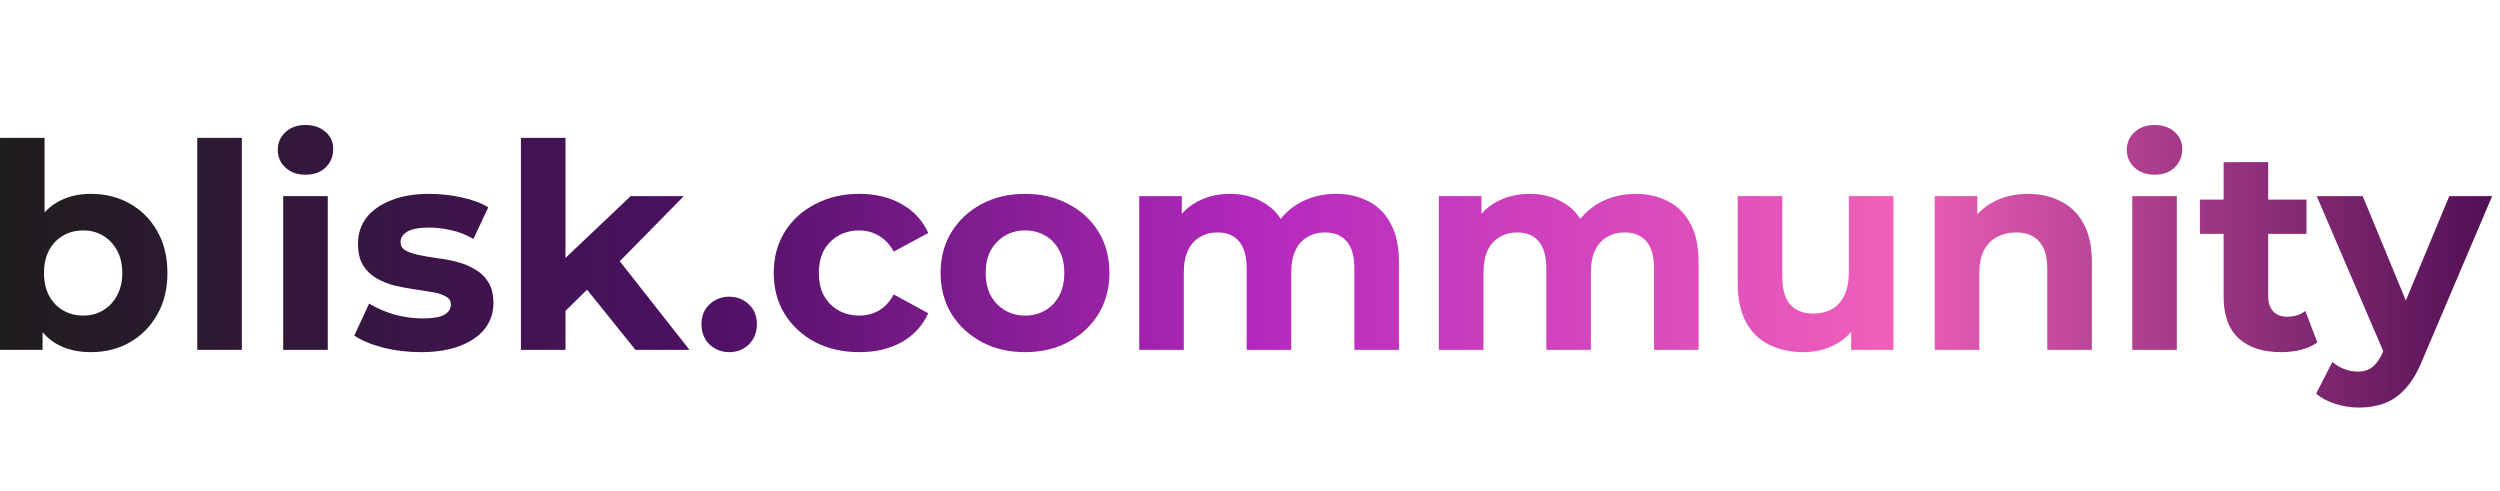 <svg width="280" height="55" viewBox="0 0 280 55" fill="none" xmlns="http://www.w3.org/2000/svg">
<path d="M264.207 45.648C263.311 45.648 262.426 45.509 261.551 45.232C260.677 44.955 259.962 44.571 259.407 44.08L261.231 40.528C261.615 40.869 262.053 41.136 262.543 41.328C263.055 41.52 263.557 41.616 264.047 41.616C264.751 41.616 265.306 41.445 265.711 41.104C266.138 40.784 266.522 40.24 266.863 39.472L267.759 37.36L268.143 36.816L274.319 21.968H279.119L271.343 40.24C270.789 41.627 270.149 42.715 269.423 43.504C268.719 44.293 267.93 44.848 267.055 45.168C266.202 45.488 265.253 45.648 264.207 45.648ZM267.151 39.856L259.471 21.968H264.623L270.575 36.368L267.151 39.856Z" fill="url(#paint0_linear_576_2)"/>
<path d="M255.477 39.44C253.45 39.44 251.872 38.928 250.741 37.904C249.61 36.859 249.045 35.312 249.045 33.264V18.16H254.037V33.2C254.037 33.925 254.229 34.491 254.613 34.896C254.997 35.28 255.52 35.472 256.181 35.472C256.971 35.472 257.642 35.259 258.197 34.832L259.541 38.352C259.029 38.715 258.41 38.992 257.685 39.184C256.981 39.355 256.245 39.44 255.477 39.44ZM246.389 26.192V22.352H258.325V26.192H246.389Z" fill="url(#paint1_linear_576_2)"/>
<path d="M238.812 39.184V21.968H243.804V39.184H238.812ZM241.308 19.568C240.391 19.568 239.644 19.301 239.068 18.768C238.492 18.235 238.204 17.573 238.204 16.784C238.204 15.995 238.492 15.333 239.068 14.8C239.644 14.267 240.391 14 241.308 14C242.225 14 242.972 14.256 243.548 14.768C244.124 15.259 244.412 15.899 244.412 16.688C244.412 17.52 244.124 18.213 243.548 18.768C242.993 19.301 242.247 19.568 241.308 19.568Z" fill="url(#paint2_linear_576_2)"/>
<path d="M227.152 21.712C228.517 21.712 229.733 21.989 230.799 22.544C231.887 23.078 232.741 23.91 233.359 25.04C233.978 26.149 234.288 27.579 234.288 29.328V39.184H229.296V30.096C229.296 28.709 228.986 27.686 228.367 27.024C227.77 26.363 226.917 26.032 225.807 26.032C225.018 26.032 224.303 26.203 223.663 26.544C223.045 26.864 222.554 27.366 222.191 28.048C221.85 28.731 221.68 29.605 221.68 30.672V39.184H216.688V21.968H221.456V26.736L220.559 25.296C221.178 24.144 222.063 23.259 223.215 22.64C224.367 22.021 225.68 21.712 227.152 21.712Z" fill="url(#paint3_linear_576_2)"/>
<path d="M201.983 39.44C200.553 39.44 199.273 39.163 198.143 38.608C197.033 38.053 196.169 37.211 195.551 36.08C194.932 34.928 194.623 33.467 194.623 31.696V21.968H199.615V30.96C199.615 32.389 199.913 33.445 200.511 34.128C201.129 34.789 201.993 35.12 203.103 35.12C203.871 35.12 204.553 34.96 205.151 34.64C205.748 34.299 206.217 33.787 206.559 33.104C206.9 32.4 207.071 31.525 207.071 30.48V21.968H212.063V39.184H207.327V34.448L208.191 35.824C207.615 37.019 206.761 37.925 205.631 38.544C204.521 39.141 203.305 39.44 201.983 39.44Z" fill="url(#paint4_linear_576_2)"/>
<path d="M183.204 21.712C184.57 21.712 185.775 21.989 186.82 22.544C187.887 23.078 188.719 23.91 189.316 25.04C189.935 26.149 190.244 27.579 190.244 29.328V39.184H185.252V30.096C185.252 28.709 184.964 27.686 184.388 27.024C183.812 26.363 183.002 26.032 181.956 26.032C181.231 26.032 180.58 26.203 180.004 26.544C179.428 26.864 178.98 27.355 178.66 28.016C178.34 28.677 178.18 29.52 178.18 30.544V39.184H173.188V30.096C173.188 28.709 172.9 27.686 172.324 27.024C171.77 26.363 170.97 26.032 169.924 26.032C169.199 26.032 168.548 26.203 167.972 26.544C167.396 26.864 166.948 27.355 166.628 28.016C166.308 28.677 166.148 29.52 166.148 30.544V39.184H161.156V21.968H165.924V26.672L165.028 25.296C165.626 24.123 166.468 23.238 167.556 22.64C168.666 22.021 169.924 21.712 171.332 21.712C172.911 21.712 174.287 22.117 175.46 22.928C176.655 23.718 177.444 24.933 177.828 26.576L176.068 26.096C176.644 24.752 177.562 23.686 178.82 22.896C180.1 22.107 181.562 21.712 183.204 21.712Z" fill="url(#paint5_linear_576_2)"/>
<path d="M149.642 21.712C151.007 21.712 152.212 21.989 153.258 22.544C154.324 23.078 155.156 23.91 155.754 25.04C156.372 26.149 156.682 27.579 156.682 29.328V39.184H151.69V30.096C151.69 28.709 151.402 27.686 150.826 27.024C150.25 26.363 149.439 26.032 148.394 26.032C147.668 26.032 147.018 26.203 146.442 26.544C145.866 26.864 145.418 27.355 145.098 28.016C144.778 28.677 144.618 29.52 144.618 30.544V39.184H139.626V30.096C139.626 28.709 139.338 27.686 138.762 27.024C138.207 26.363 137.407 26.032 136.362 26.032C135.636 26.032 134.986 26.203 134.41 26.544C133.834 26.864 133.386 27.355 133.066 28.016C132.746 28.677 132.586 29.52 132.586 30.544V39.184H127.594V21.968H132.362V26.672L131.466 25.296C132.063 24.123 132.906 23.238 133.994 22.64C135.103 22.021 136.362 21.712 137.77 21.712C139.348 21.712 140.724 22.117 141.898 22.928C143.092 23.718 143.882 24.933 144.266 26.576L142.506 26.096C143.082 24.752 143.999 23.686 145.258 22.896C146.538 22.107 147.999 21.712 149.642 21.712Z" fill="url(#paint6_linear_576_2)"/>
<path d="M114.817 39.44C112.982 39.44 111.35 39.056 109.921 38.288C108.513 37.52 107.393 36.475 106.561 35.152C105.75 33.808 105.345 32.283 105.345 30.576C105.345 28.848 105.75 27.323 106.561 26C107.393 24.656 108.513 23.611 109.921 22.864C111.35 22.096 112.982 21.712 114.817 21.712C116.63 21.712 118.251 22.096 119.681 22.864C121.11 23.611 122.23 24.645 123.041 25.968C123.851 27.291 124.257 28.827 124.257 30.576C124.257 32.283 123.851 33.808 123.041 35.152C122.23 36.475 121.11 37.52 119.681 38.288C118.251 39.056 116.63 39.44 114.817 39.44ZM114.817 35.344C115.649 35.344 116.395 35.152 117.057 34.768C117.718 34.384 118.241 33.84 118.625 33.136C119.009 32.411 119.201 31.558 119.201 30.576C119.201 29.573 119.009 28.72 118.625 28.016C118.241 27.312 117.718 26.768 117.057 26.384C116.395 26 115.649 25.808 114.817 25.808C113.985 25.808 113.238 26 112.577 26.384C111.915 26.768 111.382 27.312 110.977 28.016C110.593 28.72 110.401 29.573 110.401 30.576C110.401 31.558 110.593 32.411 110.977 33.136C111.382 33.84 111.915 34.384 112.577 34.768C113.238 35.152 113.985 35.344 114.817 35.344Z" fill="url(#paint7_linear_576_2)"/>
<path d="M96.257 39.44C94.401 39.44 92.748 39.067 91.297 38.32C89.847 37.552 88.705 36.496 87.873 35.152C87.063 33.808 86.657 32.283 86.657 30.576C86.657 28.848 87.063 27.323 87.873 26C88.705 24.656 89.847 23.611 91.297 22.864C92.748 22.096 94.401 21.712 96.257 21.712C98.071 21.712 99.649 22.096 100.993 22.864C102.337 23.611 103.329 24.688 103.969 26.096L100.097 28.176C99.649 27.366 99.084 26.768 98.401 26.384C97.74 26 97.015 25.808 96.225 25.808C95.372 25.808 94.604 26 93.921 26.384C93.239 26.768 92.695 27.312 92.289 28.016C91.905 28.72 91.713 29.573 91.713 30.576C91.713 31.579 91.905 32.432 92.289 33.136C92.695 33.84 93.239 34.384 93.921 34.768C94.604 35.152 95.372 35.344 96.225 35.344C97.015 35.344 97.74 35.163 98.401 34.8C99.084 34.416 99.649 33.808 100.097 32.976L103.969 35.088C103.329 36.475 102.337 37.552 100.993 38.32C99.649 39.067 98.071 39.44 96.257 39.44Z" fill="url(#paint8_linear_576_2)"/>
<path d="M81.669 39.44C80.816 39.44 80.08 39.152 79.461 38.576C78.864 37.979 78.565 37.221 78.565 36.304C78.565 35.387 78.864 34.651 79.461 34.096C80.08 33.52 80.816 33.232 81.669 33.232C82.544 33.232 83.28 33.52 83.877 34.096C84.474 34.651 84.773 35.387 84.773 36.304C84.773 37.221 84.474 37.979 83.877 38.576C83.28 39.152 82.544 39.44 81.669 39.44Z" fill="url(#paint9_linear_576_2)"/>
<path d="M62.472 35.664L62.6 29.584L70.632 21.968H76.584L68.872 29.808L66.28 31.92L62.472 35.664ZM58.344 39.184V15.44H63.336V39.184H58.344ZM71.176 39.184L65.352 31.952L68.488 28.08L77.224 39.184H71.176Z" fill="url(#paint10_linear_576_2)"/>
<path d="M47.136 39.44C45.664 39.44 44.245 39.27 42.88 38.928C41.536 38.566 40.469 38.117 39.68 37.584L41.344 34C42.133 34.491 43.061 34.896 44.128 35.216C45.216 35.515 46.282 35.664 47.328 35.664C48.48 35.664 49.29 35.526 49.76 35.248C50.25 34.971 50.496 34.587 50.496 34.096C50.496 33.691 50.304 33.392 49.92 33.2C49.557 32.987 49.066 32.827 48.448 32.72C47.829 32.614 47.146 32.507 46.4 32.4C45.674 32.294 44.938 32.155 44.192 31.984C43.445 31.792 42.762 31.515 42.144 31.152C41.525 30.79 41.024 30.299 40.64 29.68C40.277 29.061 40.096 28.262 40.096 27.28C40.096 26.192 40.405 25.232 41.024 24.4C41.664 23.568 42.581 22.918 43.776 22.448C44.97 21.957 46.4 21.712 48.064 21.712C49.237 21.712 50.432 21.84 51.648 22.096C52.864 22.352 53.877 22.726 54.688 23.216L53.024 26.768C52.192 26.277 51.349 25.947 50.496 25.776C49.664 25.584 48.853 25.488 48.064 25.488C46.954 25.488 46.144 25.637 45.632 25.936C45.12 26.235 44.864 26.619 44.864 27.088C44.864 27.515 45.045 27.835 45.408 28.048C45.792 28.262 46.293 28.432 46.912 28.56C47.53 28.688 48.202 28.805 48.928 28.912C49.674 28.997 50.421 29.136 51.168 29.328C51.914 29.52 52.586 29.797 53.184 30.16C53.802 30.502 54.304 30.982 54.688 31.6C55.072 32.197 55.264 32.987 55.264 33.968C55.264 35.035 54.944 35.984 54.304 36.816C53.664 37.627 52.736 38.267 51.52 38.736C50.325 39.206 48.864 39.44 47.136 39.44Z" fill="url(#paint11_linear_576_2)"/>
<path d="M31.718 39.184V21.968H36.71V39.184H31.718ZM34.214 19.568C33.297 19.568 32.55 19.301 31.974 18.768C31.398 18.235 31.11 17.573 31.11 16.784C31.11 15.995 31.398 15.333 31.974 14.8C32.55 14.267 33.297 14 34.214 14C35.132 14 35.878 14.256 36.454 14.768C37.03 15.259 37.318 15.899 37.318 16.688C37.318 17.52 37.03 18.213 36.454 18.768C35.9 19.301 35.153 19.568 34.214 19.568Z" fill="url(#paint12_linear_576_2)"/>
<path d="M22.094 39.184V15.44H27.086V39.184H22.094Z" fill="url(#paint13_linear_576_2)"/>
<path d="M10.176 39.44C8.661 39.44 7.36 39.12 6.272 38.48C5.184 37.84 4.352 36.87 3.776 35.568C3.2 34.245 2.912 32.581 2.912 30.576C2.912 28.549 3.211 26.886 3.808 25.584C4.427 24.283 5.28 23.312 6.368 22.672C7.456 22.032 8.725 21.712 10.176 21.712C11.797 21.712 13.248 22.075 14.528 22.8C15.829 23.526 16.853 24.549 17.6 25.872C18.368 27.195 18.752 28.763 18.752 30.576C18.752 32.368 18.368 33.925 17.6 35.248C16.853 36.571 15.829 37.605 14.528 38.352C13.248 39.078 11.797 39.44 10.176 39.44ZM0 39.184V15.44H4.992V25.456L4.672 30.544L4.768 35.664V39.184H0ZM9.312 35.344C10.144 35.344 10.88 35.152 11.52 34.768C12.181 34.384 12.704 33.84 13.088 33.136C13.493 32.411 13.696 31.558 13.696 30.576C13.696 29.573 13.493 28.72 13.088 28.016C12.704 27.312 12.181 26.768 11.52 26.384C10.88 26 10.144 25.808 9.312 25.808C8.48 25.808 7.733 26 7.072 26.384C6.411 26.768 5.888 27.312 5.504 28.016C5.12 28.72 4.928 29.573 4.928 30.576C4.928 31.558 5.12 32.411 5.504 33.136C5.888 33.84 6.411 34.384 7.072 34.768C7.733 35.152 8.48 35.344 9.312 35.344Z" fill="url(#paint14_linear_576_2)"/>
<defs>
<linearGradient id="paint0_linear_576_2" x1="-2.304" y1="27.684" x2="279.696" y2="27.684" gradientUnits="userSpaceOnUse">
<stop stop-color="#1E1D1C"/>
<stop offset="0.284" stop-color="#4C1062"/>
<stop offset="0.51" stop-color="#B529BE"/>
<stop offset="0.76" stop-color="#F060BA"/>
<stop offset="1" stop-color="#4F0F52"/>
</linearGradient>
<linearGradient id="paint1_linear_576_2" x1="-2.304" y1="27.684" x2="279.696" y2="27.684" gradientUnits="userSpaceOnUse">
<stop stop-color="#1E1D1C"/>
<stop offset="0.284" stop-color="#4C1062"/>
<stop offset="0.51" stop-color="#B529BE"/>
<stop offset="0.76" stop-color="#F060BA"/>
<stop offset="1" stop-color="#4F0F52"/>
</linearGradient>
<linearGradient id="paint2_linear_576_2" x1="-2.305" y1="27.684" x2="279.696" y2="27.684" gradientUnits="userSpaceOnUse">
<stop stop-color="#1E1D1C"/>
<stop offset="0.284" stop-color="#4C1062"/>
<stop offset="0.51" stop-color="#B529BE"/>
<stop offset="0.76" stop-color="#F060BA"/>
<stop offset="1" stop-color="#4F0F52"/>
</linearGradient>
<linearGradient id="paint3_linear_576_2" x1="-2.304" y1="27.684" x2="279.696" y2="27.684" gradientUnits="userSpaceOnUse">
<stop stop-color="#1E1D1C"/>
<stop offset="0.284" stop-color="#4C1062"/>
<stop offset="0.51" stop-color="#B529BE"/>
<stop offset="0.76" stop-color="#F060BA"/>
<stop offset="1" stop-color="#4F0F52"/>
</linearGradient>
<linearGradient id="paint4_linear_576_2" x1="-2.304" y1="27.684" x2="279.696" y2="27.684" gradientUnits="userSpaceOnUse">
<stop stop-color="#1E1D1C"/>
<stop offset="0.284" stop-color="#4C1062"/>
<stop offset="0.51" stop-color="#B529BE"/>
<stop offset="0.76" stop-color="#F060BA"/>
<stop offset="1" stop-color="#4F0F52"/>
</linearGradient>
<linearGradient id="paint5_linear_576_2" x1="-2.304" y1="27.684" x2="279.696" y2="27.684" gradientUnits="userSpaceOnUse">
<stop stop-color="#1E1D1C"/>
<stop offset="0.284" stop-color="#4C1062"/>
<stop offset="0.51" stop-color="#B529BE"/>
<stop offset="0.76" stop-color="#F060BA"/>
<stop offset="1" stop-color="#4F0F52"/>
</linearGradient>
<linearGradient id="paint6_linear_576_2" x1="-2.304" y1="27.684" x2="279.696" y2="27.684" gradientUnits="userSpaceOnUse">
<stop stop-color="#1E1D1C"/>
<stop offset="0.284" stop-color="#4C1062"/>
<stop offset="0.51" stop-color="#B529BE"/>
<stop offset="0.76" stop-color="#F060BA"/>
<stop offset="1" stop-color="#4F0F52"/>
</linearGradient>
<linearGradient id="paint7_linear_576_2" x1="-2.304" y1="27.684" x2="279.696" y2="27.684" gradientUnits="userSpaceOnUse">
<stop stop-color="#1E1D1C"/>
<stop offset="0.284" stop-color="#4C1062"/>
<stop offset="0.51" stop-color="#B529BE"/>
<stop offset="0.76" stop-color="#F060BA"/>
<stop offset="1" stop-color="#4F0F52"/>
</linearGradient>
<linearGradient id="paint8_linear_576_2" x1="-2.304" y1="27.684" x2="279.696" y2="27.684" gradientUnits="userSpaceOnUse">
<stop stop-color="#1E1D1C"/>
<stop offset="0.284" stop-color="#4C1062"/>
<stop offset="0.51" stop-color="#B529BE"/>
<stop offset="0.76" stop-color="#F060BA"/>
<stop offset="1" stop-color="#4F0F52"/>
</linearGradient>
<linearGradient id="paint9_linear_576_2" x1="-2.304" y1="27.684" x2="279.696" y2="27.684" gradientUnits="userSpaceOnUse">
<stop stop-color="#1E1D1C"/>
<stop offset="0.284" stop-color="#4C1062"/>
<stop offset="0.51" stop-color="#B529BE"/>
<stop offset="0.76" stop-color="#F060BA"/>
<stop offset="1" stop-color="#4F0F52"/>
</linearGradient>
<linearGradient id="paint10_linear_576_2" x1="-2.304" y1="27.684" x2="279.696" y2="27.684" gradientUnits="userSpaceOnUse">
<stop stop-color="#1E1D1C"/>
<stop offset="0.284" stop-color="#4C1062"/>
<stop offset="0.51" stop-color="#B529BE"/>
<stop offset="0.76" stop-color="#F060BA"/>
<stop offset="1" stop-color="#4F0F52"/>
</linearGradient>
<linearGradient id="paint11_linear_576_2" x1="-2.304" y1="27.684" x2="279.696" y2="27.684" gradientUnits="userSpaceOnUse">
<stop stop-color="#1E1D1C"/>
<stop offset="0.284" stop-color="#4C1062"/>
<stop offset="0.51" stop-color="#B529BE"/>
<stop offset="0.76" stop-color="#F060BA"/>
<stop offset="1" stop-color="#4F0F52"/>
</linearGradient>
<linearGradient id="paint12_linear_576_2" x1="-2.304" y1="27.684" x2="279.696" y2="27.684" gradientUnits="userSpaceOnUse">
<stop stop-color="#1E1D1C"/>
<stop offset="0.284" stop-color="#4C1062"/>
<stop offset="0.51" stop-color="#B529BE"/>
<stop offset="0.76" stop-color="#F060BA"/>
<stop offset="1" stop-color="#4F0F52"/>
</linearGradient>
<linearGradient id="paint13_linear_576_2" x1="-2.304" y1="27.684" x2="279.696" y2="27.684" gradientUnits="userSpaceOnUse">
<stop stop-color="#1E1D1C"/>
<stop offset="0.284" stop-color="#4C1062"/>
<stop offset="0.51" stop-color="#B529BE"/>
<stop offset="0.76" stop-color="#F060BA"/>
<stop offset="1" stop-color="#4F0F52"/>
</linearGradient>
<linearGradient id="paint14_linear_576_2" x1="-2.304" y1="27.684" x2="279.696" y2="27.684" gradientUnits="userSpaceOnUse">
<stop stop-color="#1E1D1C"/>
<stop offset="0.284" stop-color="#4C1062"/>
<stop offset="0.51" stop-color="#B529BE"/>
<stop offset="0.76" stop-color="#F060BA"/>
<stop offset="1" stop-color="#4F0F52"/>
</linearGradient>
</defs>
</svg>
